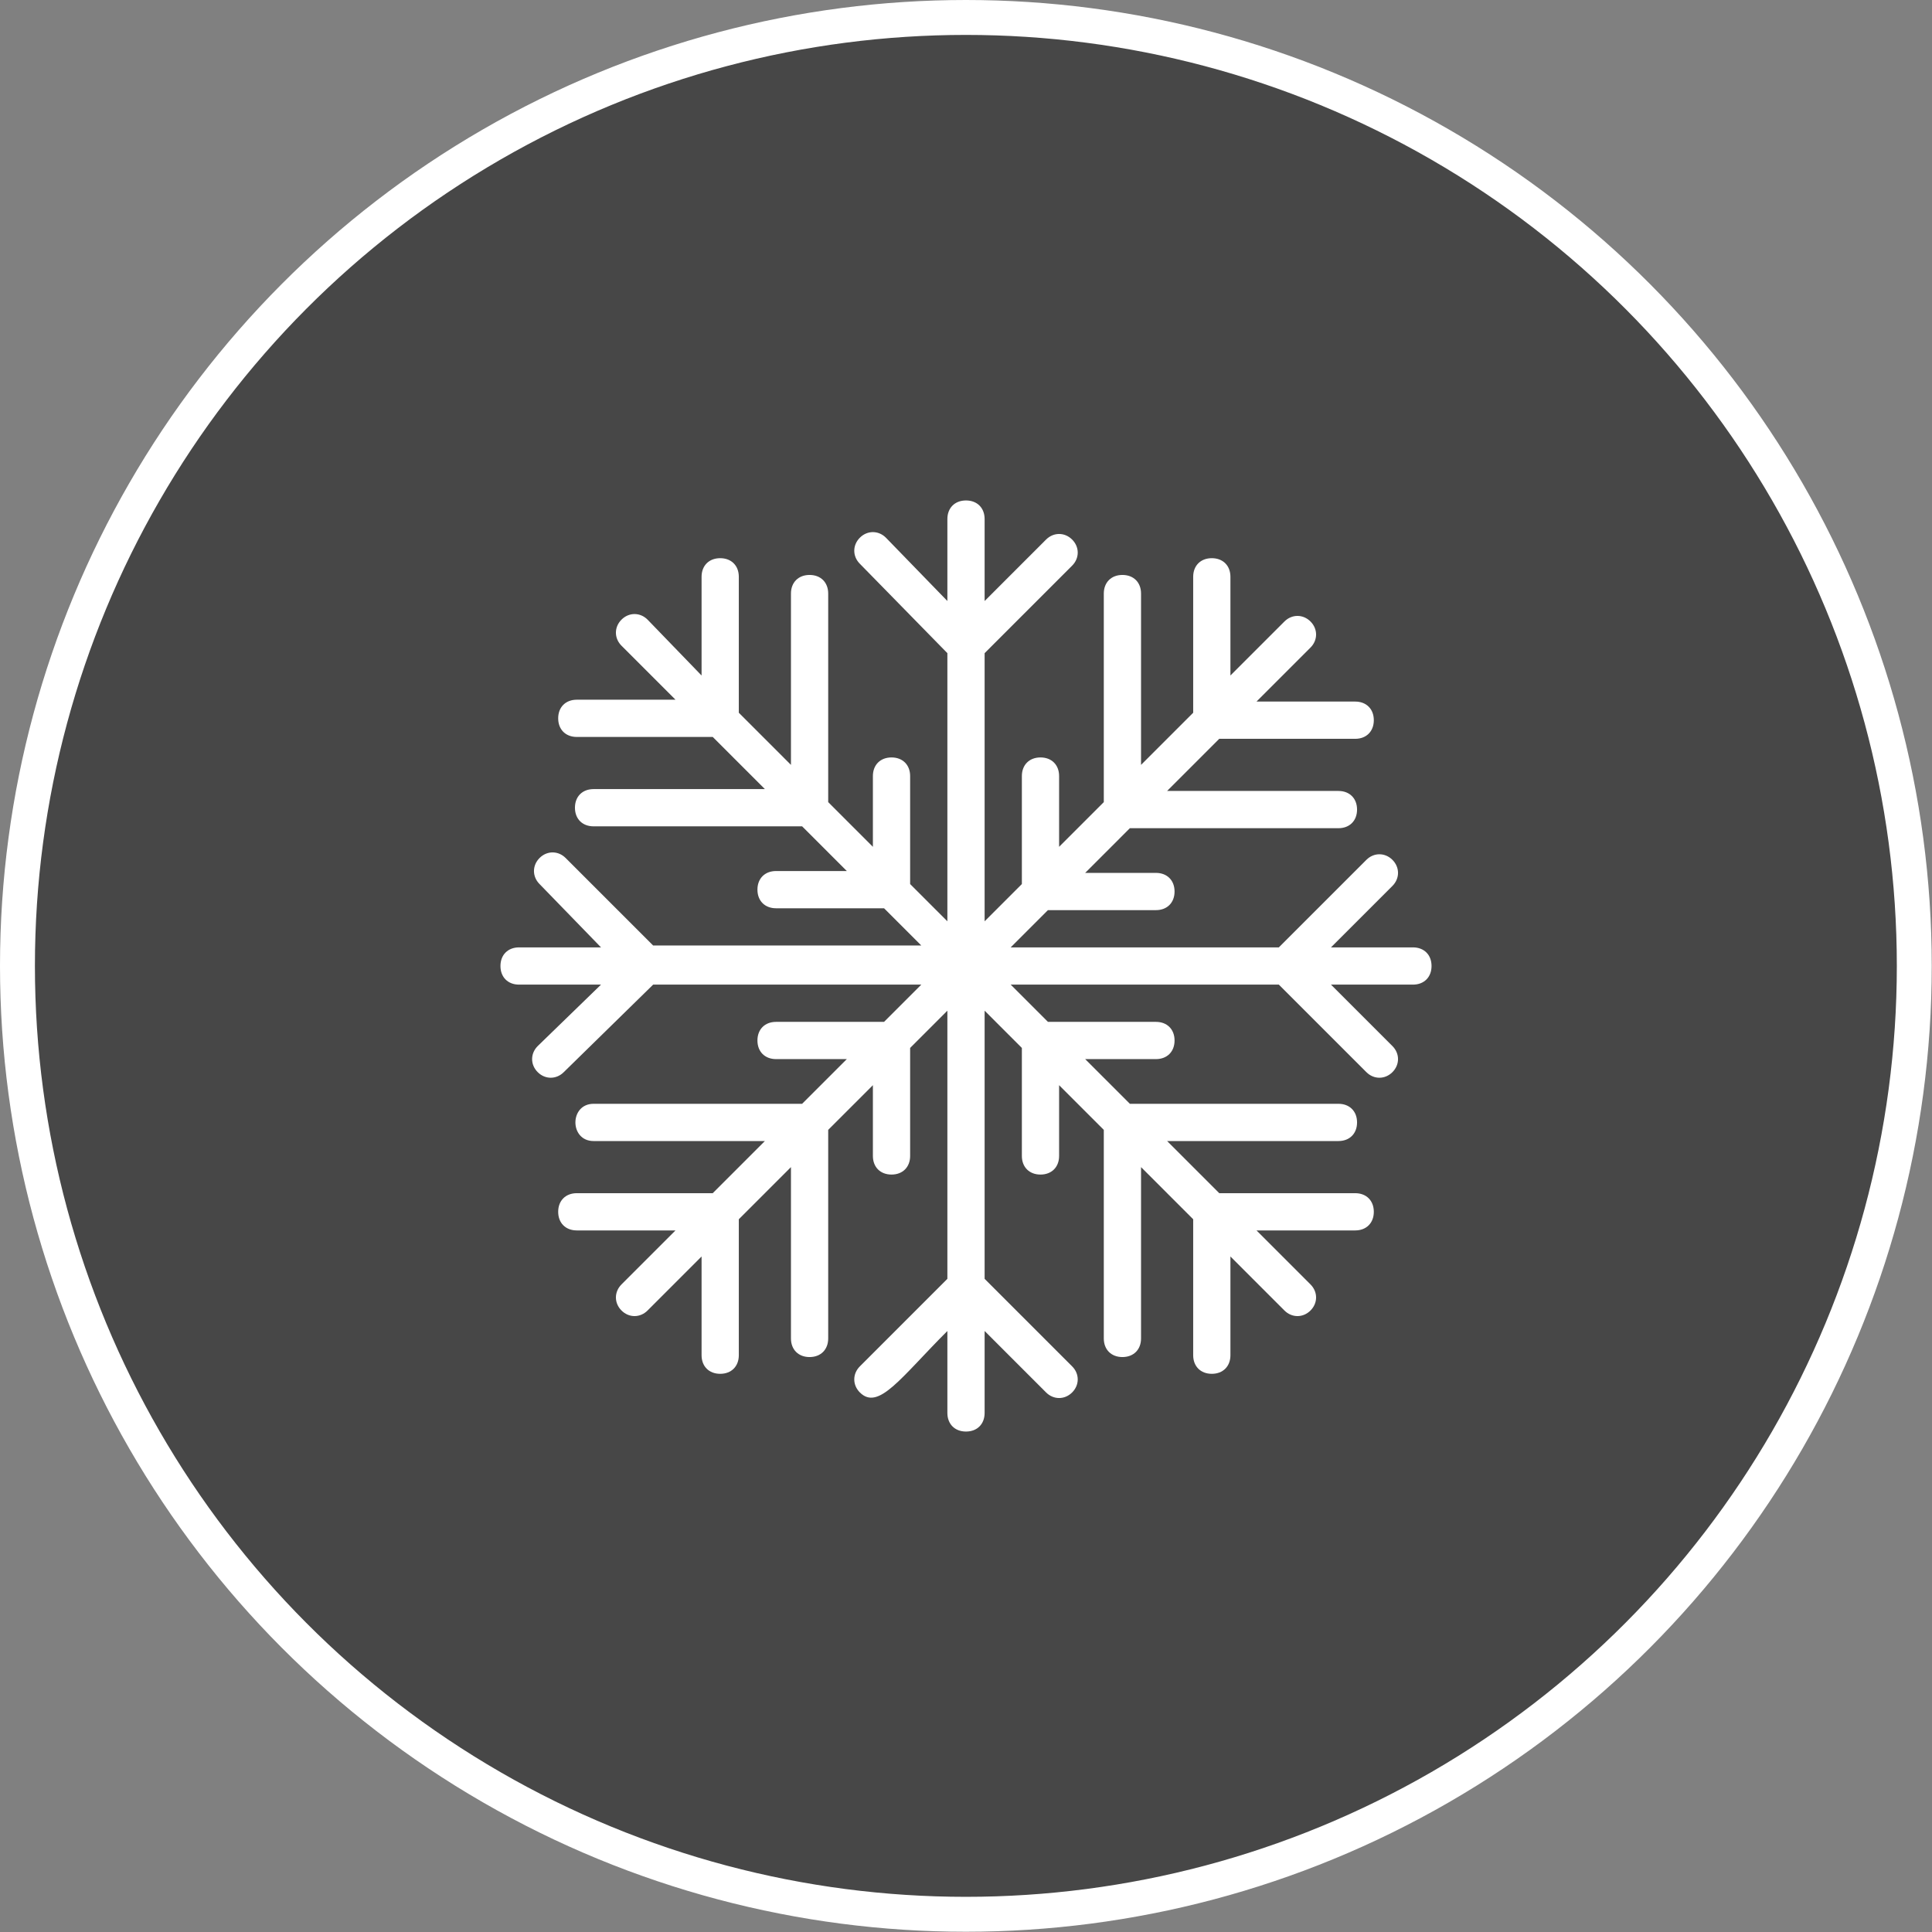 <?xml version="1.0" encoding="UTF-8"?> <svg xmlns="http://www.w3.org/2000/svg" width="166" height="166" viewBox="0 0 166 166" fill="none"><rect x="0" y="0" width="166" height="166" fill="#808080" stroke="none"/><circle cx="82.989" cy="82.989" r="81.489" fill="#474747" stroke="white" stroke-width="3"></circle><path d="M121.4 81.4H114.36L119.64 76.12C120.28 75.48 120.28 74.52 119.64 73.88C119 73.24 118.04 73.24 117.4 73.88L109.88 81.4H86.84L90.04 78.2H99.32C100.28 78.2 100.92 77.56 100.92 76.6C100.92 75.64 100.28 75 99.32 75H93.24L97.08 71.16H115C115.96 71.16 116.6 70.52 116.6 69.56C116.6 68.6 115.96 67.96 115 67.96H100.28L104.76 63.48H116.44C117.4 63.48 118.04 62.84 118.04 61.88C118.04 60.92 117.4 60.28 116.44 60.28H107.96L112.6 55.64C113.24 55 113.24 54.04 112.6 53.4C111.96 52.76 111 52.76 110.36 53.4L105.72 58.04V49.56C105.72 48.6 105.08 47.96 104.12 47.96C103.16 47.96 102.52 48.6 102.52 49.56V61.24L98.04 65.72V51C98.04 50.04 97.4 49.4 96.44 49.4C95.48 49.4 94.84 50.04 94.84 51V68.92L91 72.76V66.68C91 65.72 90.36 65.08 89.4 65.08C88.44 65.08 87.8 65.72 87.8 66.68V75.96L84.6 79.16V56.12L92.12 48.6C92.76 47.96 92.76 47 92.12 46.36C91.48 45.72 90.52 45.72 89.88 46.36L84.6 51.64V44.6C84.6 43.64 83.96 43 83 43C82.04 43 81.4 43.64 81.4 44.6V51.64L76.12 46.2C75.48 45.56 74.52 45.56 73.88 46.2C73.24 46.84 73.24 47.8 73.88 48.44L81.4 56.12V79.16L78.2 75.96V66.68C78.2 65.72 77.56 65.08 76.6 65.08C75.64 65.08 75 65.72 75 66.68V72.76L71.16 68.92V51C71.16 50.04 70.52 49.4 69.56 49.4C68.6 49.4 67.96 50.04 67.96 51V65.72L63.48 61.24V49.56C63.48 48.6 62.84 47.96 61.88 47.96C60.92 47.96 60.28 48.6 60.28 49.56V58.04L55.64 53.24C55 52.6 54.04 52.6 53.4 53.24C52.76 53.88 52.76 54.84 53.4 55.48L58.04 60.12H49.56C48.6 60.12 47.96 60.76 47.96 61.72C47.96 62.68 48.6 63.32 49.56 63.32H61.24L65.72 67.8H51C50.04 67.8 49.4 68.44 49.4 69.4C49.4 70.36 50.04 71 51 71H68.92L72.76 74.84H66.68C65.72 74.84 65.08 75.48 65.08 76.44C65.08 77.4 65.72 78.04 66.68 78.04H75.96L79.16 81.24H56.12L48.6 73.72C47.96 73.08 47 73.08 46.36 73.72C45.72 74.36 45.72 75.32 46.36 75.96L51.64 81.4H44.6C43.64 81.4 43 82.04 43 83C43 83.96 43.64 84.6 44.6 84.6H51.64L46.2 89.88C45.56 90.52 45.56 91.48 46.2 92.12C46.84 92.76 47.8 92.76 48.44 92.12L56.12 84.6H79.16L75.96 87.8H66.68C65.72 87.8 65.08 88.44 65.08 89.4C65.08 90.36 65.72 91 66.68 91H72.76L68.92 94.84H51C48.92 94.84 48.92 98.04 51 98.04H65.72L61.24 102.52H49.56C48.6 102.52 47.96 103.16 47.96 104.12C47.96 105.08 48.6 105.72 49.56 105.72H58.04L53.4 110.36C52.76 111 52.76 111.96 53.4 112.6C54.04 113.24 55 113.24 55.64 112.6L60.28 107.96V116.44C60.28 117.4 60.92 118.04 61.88 118.04C62.84 118.04 63.48 117.4 63.48 116.44V104.76L67.96 100.28V115C67.96 115.96 68.6 116.6 69.56 116.6C70.52 116.6 71.16 115.96 71.16 115V97.08L75 93.24V99.32C75 100.28 75.64 100.92 76.6 100.92C77.56 100.92 78.2 100.28 78.2 99.32V90.04L81.4 86.84V109.88L73.88 117.4C73.24 118.04 73.24 119 73.88 119.64C75.48 121.24 77.4 118.36 81.4 114.36V121.4C81.4 122.36 82.04 123 83 123C83.96 123 84.6 122.36 84.6 121.4V114.36L89.88 119.64C90.52 120.28 91.48 120.28 92.12 119.64C92.76 119 92.76 118.04 92.12 117.4L84.6 109.88V86.84L87.8 90.04V99.32C87.8 100.28 88.44 100.92 89.4 100.92C90.36 100.92 91 100.28 91 99.32V93.24L94.84 97.08V115C94.84 115.96 95.48 116.6 96.44 116.6C97.4 116.6 98.04 115.96 98.04 115V100.28L102.52 104.76V116.44C102.52 117.4 103.16 118.04 104.12 118.04C105.08 118.04 105.72 117.4 105.72 116.44V107.96L110.36 112.6C111 113.24 111.96 113.24 112.6 112.6C113.24 111.96 113.24 111 112.6 110.36L107.96 105.72H116.44C117.4 105.72 118.04 105.08 118.04 104.12C118.04 103.16 117.4 102.52 116.44 102.52H104.76L100.28 98.04H115C115.96 98.04 116.6 97.4 116.6 96.44C116.6 95.48 115.96 94.84 115 94.84H97.08L93.24 91H99.32C100.28 91 100.92 90.36 100.92 89.4C100.92 88.44 100.28 87.8 99.32 87.8H90.04L86.84 84.6H109.88L117.4 92.12C118.04 92.76 119 92.76 119.64 92.12C120.28 91.48 120.28 90.52 119.64 89.88L114.36 84.6H121.4C122.36 84.6 123 83.96 123 83C123 82.04 122.36 81.4 121.4 81.4Z" fill="white"></path></svg> 